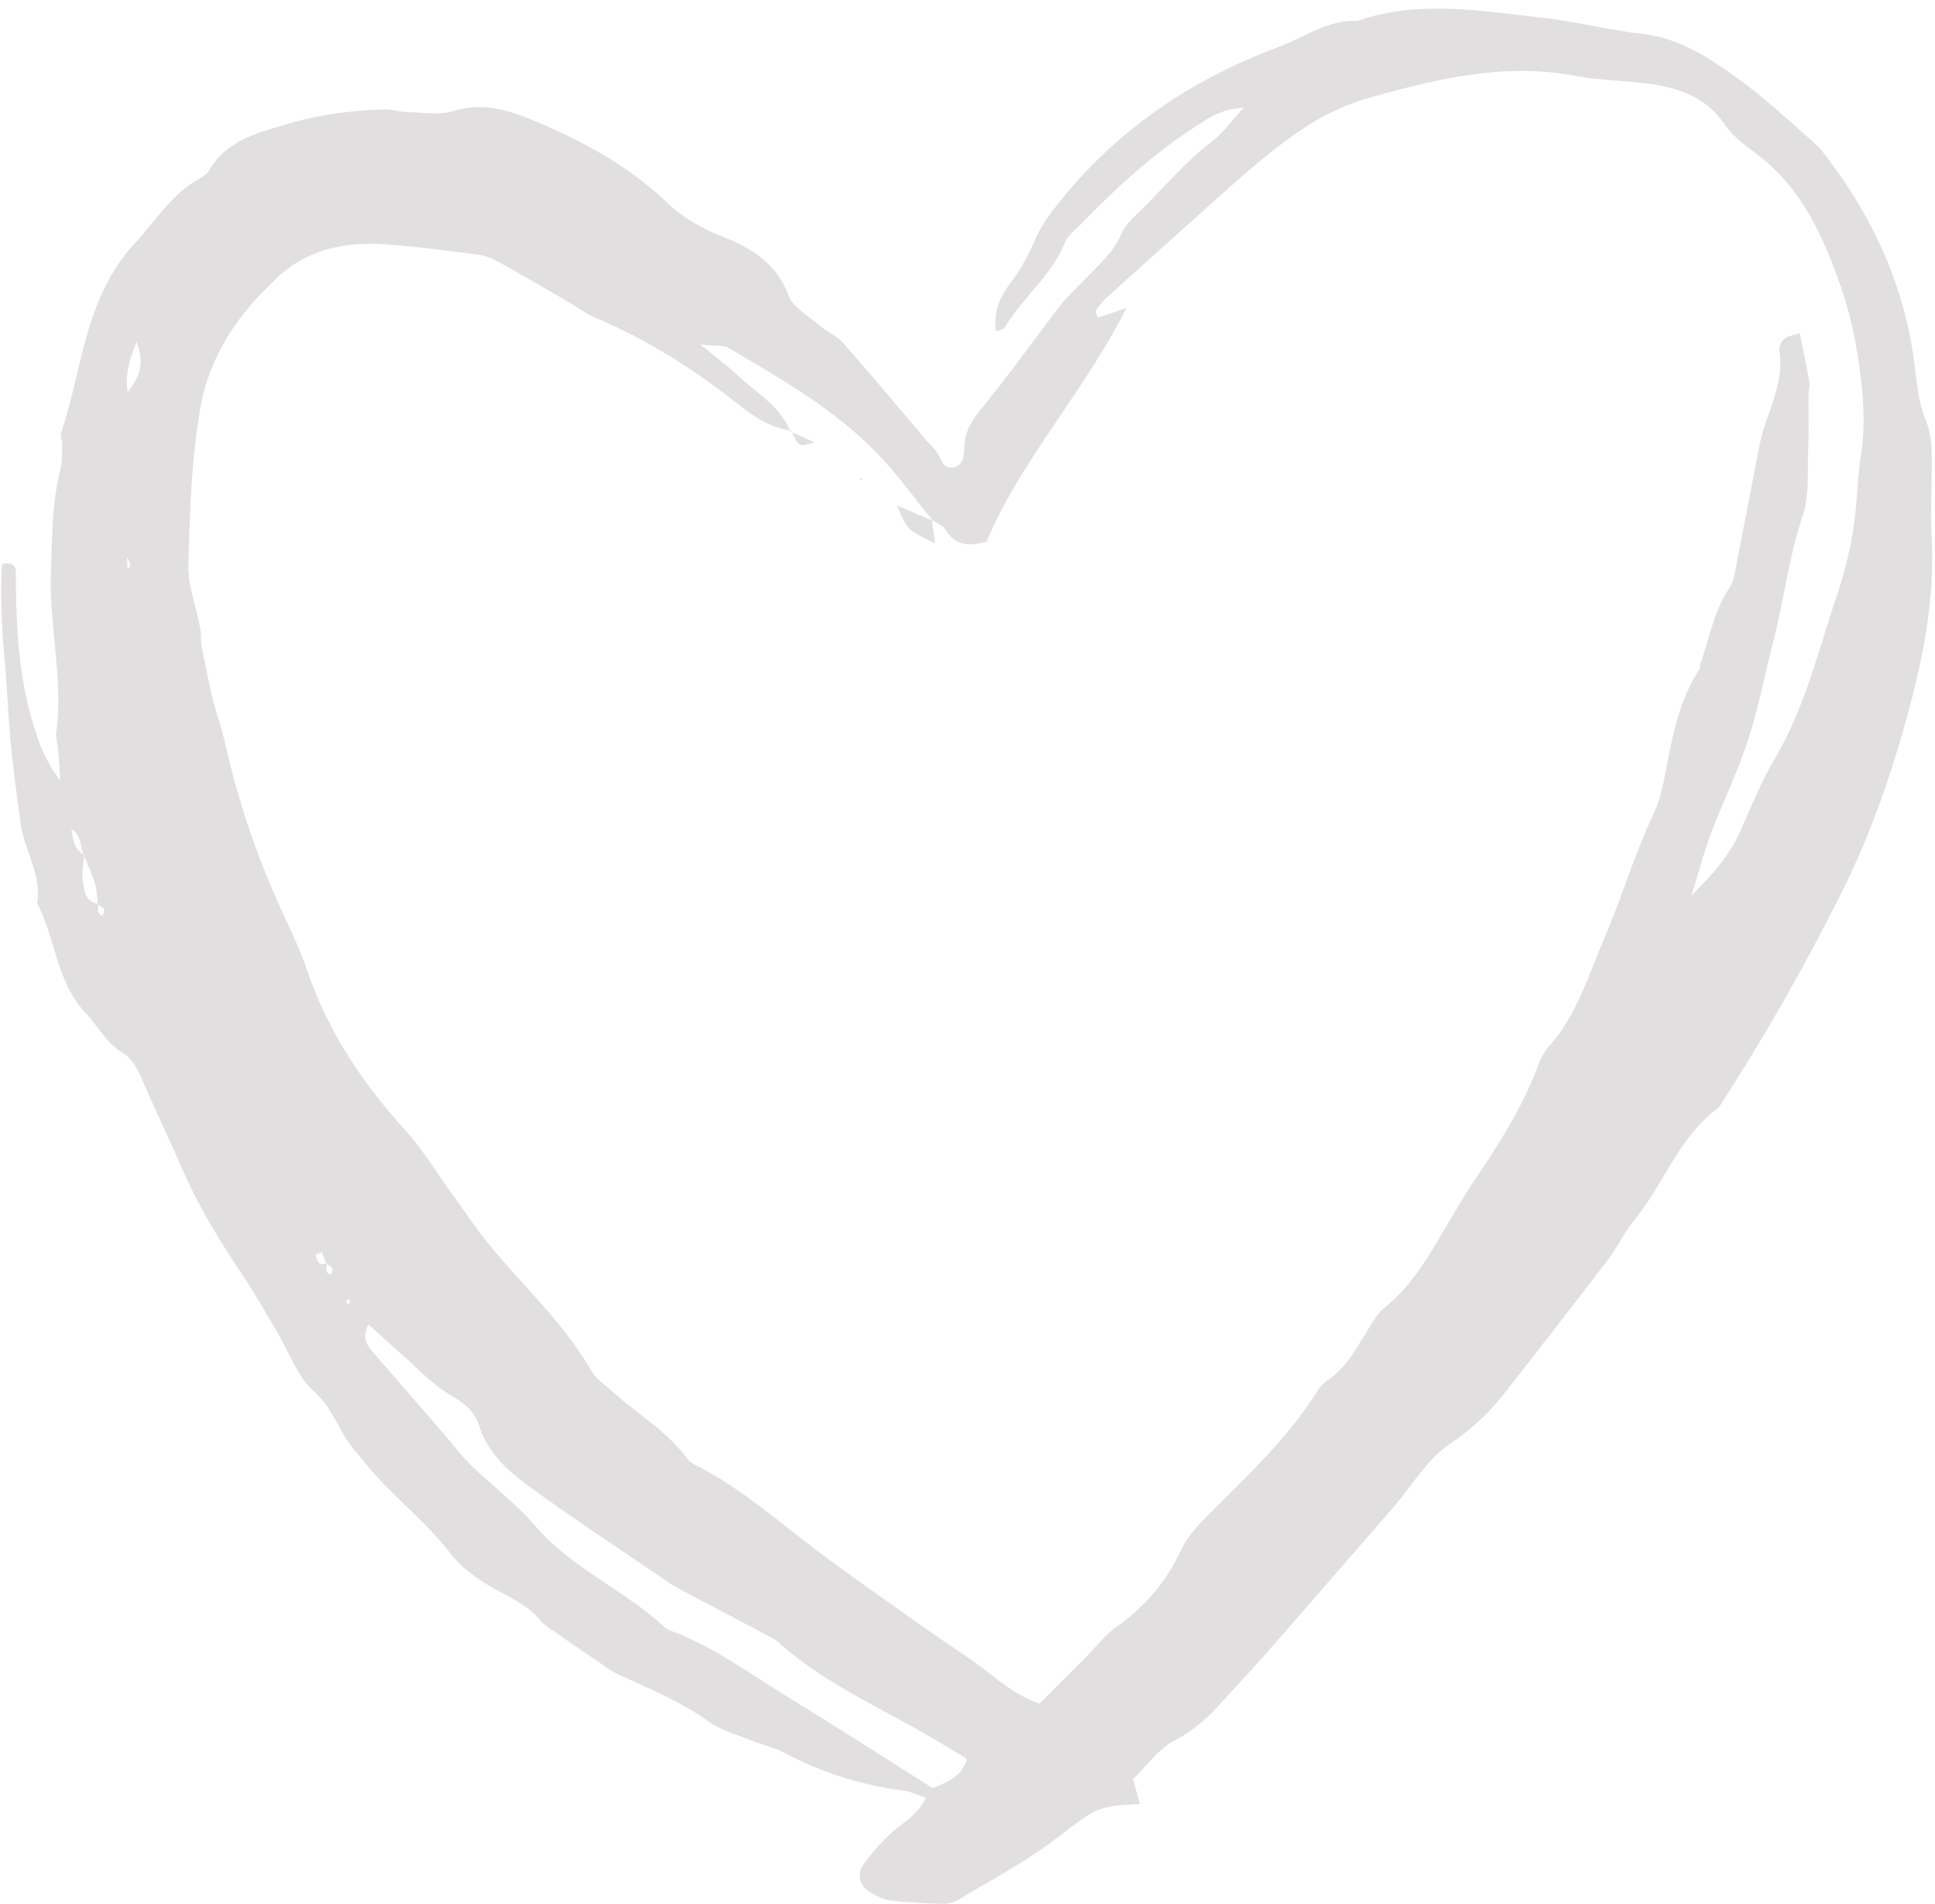 <?xml version="1.0" encoding="UTF-8" standalone="no"?><svg xmlns="http://www.w3.org/2000/svg" xmlns:xlink="http://www.w3.org/1999/xlink" fill="#000000" height="1119.5" preserveAspectRatio="xMidYMid meet" version="1" viewBox="-0.7 -5.1 1137.8 1119.5" width="1137.8" zoomAndPan="magnify"><g data-name="Layer 2"><g data-name="Layer 1" id="change1_1"><path d="M1135.13,310.09c-.7-11.95-.08-24,0-36,.06-11,.85-21.64-3.68-32.72-4.43-10.72-5.11-23.11-6.74-34.85C1119,165,1102.77,127.79,1078.39,94c-4-5.54-8-11.31-13.09-15.78-14.73-13-29.28-26.46-45.23-37.94-16.42-11.82-33.51-22.94-54.83-25.43-20.35-2.37-40.37-7.48-60.73-9.72C868.82,1.19,832.9-5.06,797.45,7.23c-17.25-.84-30.9,9.54-46,15.16-54.11,20.14-99.93,51.91-134.77,98.53a72.56,72.56,0,0,0-7.92,13.22c-4.2,9.4-8.57,18.45-15,26.78-6.19,8-10.72,17.58-8.69,28.83,2-.88,4.28-1.1,5-2.26,10.53-17.63,27.6-30.58,35.51-50.18,1.79-4.45,6.56-7.79,10.16-11.44,6-6.11,12-12.23,18.25-18.08C670.8,92,688.65,77.47,708.4,65.48a43.88,43.88,0,0,1,22.2-7.25c-7.81,8.5-12.21,14.91-18.07,19.36C696.19,90,683.28,105.85,668.68,120c-3.66,3.56-7.89,7.3-9.72,11.81-4.74,11.67-14.13,19.24-22.3,27.94-4.72,5-9.92,9.59-14.06,15-15.17,19.66-29.51,40-45.2,59.19-5.62,6.92-10.27,13.25-10.95,22.34-.35,4.88.29,11.34-5.78,13.2-6.79,2.08-7.78-4.61-10.48-8.63-1.89-2.82-4.54-5.11-6.78-7.72-16-18.86-31.88-37.91-48.23-56.47-3.82-4.34-9.76-6.76-14.23-10.6-6.4-5.5-15.34-10.38-18-17.49-7.13-18.8-21.66-27.73-38.52-34.44-12.1-4.82-23.14-10.82-32.66-19.91-22.68-21.65-49.89-36.48-78.46-48.36-14.75-6.12-30.25-11-47.39-5.68-8.55,2.66-18.57.77-27.92.58-4.18-.08-8.37-1.61-12.51-1.5-19.77.53-39.2,3.1-58.25,8.84-17.39,5.23-35,9.61-45,27.09-1.18,2.08-3.65,3.67-5.86,4.89-16.26,9-25.5,24.68-37.67,37.76C49.14,169.63,48,211.32,35.35,249c-.75,2.21.66,5.07.56,7.6-.2,5.11,0,10.39-1.27,15.27-4.93,19.32-4.58,39-5.36,58.72-1.26,31.69,7.26,63,3.16,94.8-.43,3.31.72,6.81,1,10.24.5,6.1.91,12.22,1.35,18.34a87.66,87.66,0,0,1-13.44-25.42c-9.42-27.18-12.81-55.38-12.72-97.38,0-3.6-2.71-6.07-8.06-4.51C-.66,345,.25,363.65,2,382.31c1.45,16.11,2,32.32,3.54,48.42S9.22,463,11.44,479.05c2.19,15.9,12.39,30.16,9.77,47.07,10.91,21.09,11.26,46.59,29,65.13,6.94,7.25,11.62,16.84,20.64,22.32,6.25,3.8,9.28,9.59,12,16.1,7.36,17.19,15.52,34,23,51.22,9.92,22.89,22.77,44,36.68,64.66,7.18,10.66,13.36,22,19.95,33,7,11.76,11.76,26,21.54,34.64,10.37,9.08,13.81,21.09,21.19,31.17,2.53,3.43,5.44,6.56,8.08,9.91,15.42,19.54,35.81,34.32,51,54.24,7,9.14,17.69,16.22,28,21.87,9.09,5,18.17,9.17,24.87,17.46,2.61,3.23,6.58,5.39,10.08,7.84q12.57,8.77,25.28,17.35c3.53,2.38,7,5,10.85,6.74,17.84,8.16,36,15.56,52.15,27.13,7.45,5.33,16.94,7.91,25.63,11.45,6.34,2.58,13.26,4,19.24,7.15a204.19,204.19,0,0,0,70.5,22.36c3.95.51,7.75,2.48,12.82,4.18-5,10.61-13.77,14.64-20.45,20.83A118.59,118.59,0,0,0,506.55,1092c-3.71,5.39-1.33,12.31,4.34,15.53,3.68,2.1,7.68,4.36,11.78,4.85,10.14,1.23,20.38,1.75,30.61,2a19.13,19.13,0,0,0,9.84-2.5c19.07-11.52,39-22.05,56.63-35.43,24.53-18.54,23.81-19.5,49.8-20.71-1.09-3.93-2.13-7.79-4-14.79,8.55-8.15,15.39-18.17,24.84-22.9,16.12-8.05,26.35-21.46,37.92-33.87,7.05-7.51,13.88-15.19,20.63-22.94q34.62-39.62,69.05-79.32c11.2-12.92,20.35-28.8,34-38.09a136.7,136.7,0,0,0,31.57-29.19q30.9-39.4,61.37-79.15c5.54-7.3,9.4-15.93,15.25-23,17.28-20.92,25.93-48.22,48.43-65.28,2-1.49,3.22-4,4.59-6.17a1307.32,1307.32,0,0,0,69.82-123c16.43-33.16,28.54-68.16,38.22-103.78C1130.4,380.34,1137.14,345.77,1135.13,310.09ZM59.69,533.52c-1-.8-2.51-1.46-2.74-2.43a10.23,10.23,0,0,1,.28-4l-.45-.26c0-.2,0-.38-.05-.58-7.48-1.09-7.75-7.87-8.74-13.07-.87-4.71.38-9.84.79-14.79,0-.08-.06-.12-.08-.19a6.39,6.39,0,0,1-.26-.6c-5.32-4.54-5.41-4.84-7.15-15.2,6.34,4.19,5,10.62,7.15,15.2.14.13.23.21.38.33,0,.15,0,.3,0,.46,2.18,5.42,4.69,10.75,6.39,16.33,1.1,3.67,1.14,7.66,1.56,11.53.23,0,.39.11.62.13,0,.23-.08.47-.12.71,1.19.68,2.66,1.27,3.13,2.3S60,532.12,59.69,533.52ZM74.32,330c-.13-3.23-.24-5.36-.34-7.51a32.44,32.44,0,0,1,2,4.38C76.14,327.34,75.33,328.15,74.32,330Zm.12-104.49c-1.79-11.13,1-18.47,5.13-29.7C84.5,208.86,81.53,216.16,74.44,225.46ZM193.93,744.78c-.94-.8-2.43-1.48-2.67-2.46a11.61,11.61,0,0,1,.17-4.09L191,738l-.09-.22c-4.3,1.57-5.3-1.67-6-5-.05-.2,2.43-.95,3.73-1.44.77,2.14,1.52,4.26,2.28,6.4a3.93,3.93,0,0,0,.58-.19c0,.22-.06.44-.09.66,1.21.75,2.68,1.37,3.2,2.45S194.22,743.4,193.93,744.78ZM203.81,762c-.27-.64-.84-1.29-.76-1.88s.87-.93,1.34-1.39c.27.65.55,1.31.84,2C204.75,761.13,204.29,761.58,203.81,762Zm344,284.38c-27.94-17.59-56-35.67-84.48-53.09-22.44-13.76-43.75-29.69-68.68-39.14a13.79,13.79,0,0,1-4.55-2.41c-23.74-22-54.67-34.61-76.22-59.74-11.07-12.91-25.06-23.29-37.3-35.23-6.05-5.89-11.15-12.75-16.7-19.16q-20.16-23.28-40.35-46.53c-3.92-4.54-8-9-3.55-17.36,6.71,6,12.84,11.71,19.13,17.22,9.59,8.35,18.41,18.09,29.21,24.39,8,4.66,14.1,9.45,16.78,18,5.81,18.5,20.46,29.31,35,39.75C339.72,890,364,906,387.94,922.31a121.49,121.49,0,0,0,10.74,6.89c17.28,9.21,34.66,18.27,52,27.41a32.25,32.25,0,0,1,6.5,4.12c27.05,24.38,60.49,38.49,91.34,56.78,6.49,3.85,12.92,7.78,19.32,11.65C564.78,1039.86,556.52,1042.56,547.84,1046.39Zm545.7-783.5c-2.2,14.36-2.17,29.07-4.49,43.41a226.19,226.19,0,0,1-9.08,37.1c-11.18,33.13-19.18,67.44-37.29,98.08-7.81,13.23-13.58,27.71-19.85,41.82-5.85,13.19-14.45,24-28.92,38.16,5-16.09,7.76-26.68,11.61-36.85,7-18.31,15.65-36,21.67-54.65,6.27-19.37,10.17-39.52,15.18-59.3,6.09-23.9,8.87-48.46,16.85-72.09,4.22-12.47,2.77-26.93,3.37-40.52.45-10.25.06-20.54.13-30.8,0-2.57.94-5.22.51-7.68-1.55-9.08-3.5-18.1-5.62-28.8-3.76,1.33-7.08,1.73-9.26,3.54a8.86,8.86,0,0,0-2.74,6.94c2.55,16-4.16,30.1-8.75,44.65a84.24,84.24,0,0,0-2.76,9.91c-4.57,23.45-9,46.92-13.59,70.33-1,5-1.68,10.58-4.38,14.64-9.21,13.76-11.69,29.88-17.1,44.94-.28.79.12,1.9-.27,2.53-14.07,21.4-16.89,46.3-22.1,70.47a81,81,0,0,1-6,16.93c-10.7,23.11-18,47.63-27.93,70.84-9.31,21.71-16.11,45.27-32.53,63.62a35.22,35.22,0,0,0-6.32,11c-9,24.34-22.81,46-37.19,67.33-4.78,7.1-9.14,14.5-13.54,21.86-11.46,19.1-21.63,39-39.6,53.45-5.12,4.14-8.35,10.82-12,16.62-5.95,9.46-11.45,19.16-21,25.77a25.84,25.84,0,0,0-7,7.35c-18,28.57-42.82,51.06-66.26,74.82-5.32,5.41-10.41,11.63-13.66,18.43A111.58,111.58,0,0,1,656,951.37c-6.87,4.79-12.14,12-18.15,18-9,9-18,18-27.4,27.37-16.16-5.8-27.12-16.78-39.53-25.46-9.81-6.87-19.83-13.43-29.61-20.36-20.28-14.37-40.72-28.57-60.58-43.47-23.27-17.44-45-37-71.16-50.41-2.25-1.16-4.8-2.48-6.23-4.43-11.83-16.27-29.24-26.23-43.85-39.34-4.46-4-9.83-7.63-12.72-12.64-16.36-28.51-40.84-50.32-61.19-75.52-7-8.65-13.1-18-19.64-27-9.57-13.2-18.09-27.37-29-39.38-25.11-27.7-45.15-58.06-57.24-93.7-4.94-14.58-12.13-28.41-18.34-42.57a493.75,493.75,0,0,1-29.62-90.31c-2.08-9.19-5.36-18.09-7.59-27.26-2.43-10-4.39-20.06-6.3-30.14-.64-3.35-.15-6.92-.78-10.26-2.35-12.62-7.32-25.25-7-37.76.84-30.81,1.78-62,7.08-92.24,4.42-25.25,17.49-48.07,35.79-67,1.79-1.86,3.73-3.56,5.48-5.45,17.7-19.12,40.43-25,65.3-23.57,18.74,1.1,37.4,3.74,56,6.06a34.12,34.12,0,0,1,12.07,4c14.22,7.86,28.23,16.12,42.29,24.26,5.19,3,10.07,6.75,15.56,9.07C380,194.6,407.22,212,433,232.32c8.84,7,18.62,14,30.67,15.62-6-14.57-19.74-22-30.46-32.22-5.48-5.17-11.61-9.63-22.1-18.26,9.52,1,13.76.29,16.62,2,32.34,19.18,65.31,37.74,91.06,66,10.17,11.17,19.16,23.43,28.64,35.21,2.77,1.88,6.34,3.25,7.92,5.82,5.54,9,13.15,10,24.05,6.89,20.11-47.75,56.8-87.18,82.24-137.29l-16.88,5.56c-.37-1.44-1.53-3.38-1-4.21a40.27,40.27,0,0,1,6.58-7.81q35.31-31.89,70.79-63.56c16-14.19,32.07-28.12,50.46-39.36a137.21,137.21,0,0,1,35.3-15c38.95-10.85,77.89-19.93,118.85-12.2,14.3,2.69,29.08,2.68,43.51,4.69,17.35,2.43,33.11,7.76,43.91,23.51,4.73,6.89,11.88,12.43,18.74,17.5,26.88,20,39.59,48.94,50.1,79a234.2,234.2,0,0,1,9.67,40C1094.77,223.55,1096.56,243.1,1093.54,262.89ZM547.15,300.45a1.67,1.67,0,0,1,.24.15,6.41,6.41,0,0,0,.48.58l0,0-.63-.27-.09-.43a3.34,3.34,0,0,1,.42.41Zm-20.26-8.29,20.32,8.72c.66,4.42,1.3,8.85,2,13.55C532.57,306.35,532.57,306.35,526.89,292.16ZM464,248.63c-.09-.24-.24-.44-.32-.69.29,0,.56.11.83.14.2.38.31.66.49,1Zm1,.46c3.89,1.72,7.85,3.49,13.11,5.85C469.57,257.8,469.2,257.82,465,249.09ZM506.34,276v1.33l-1.73-.69Z" fill="#e1dfdf" fill-rule="evenodd"/></g></g></svg>
